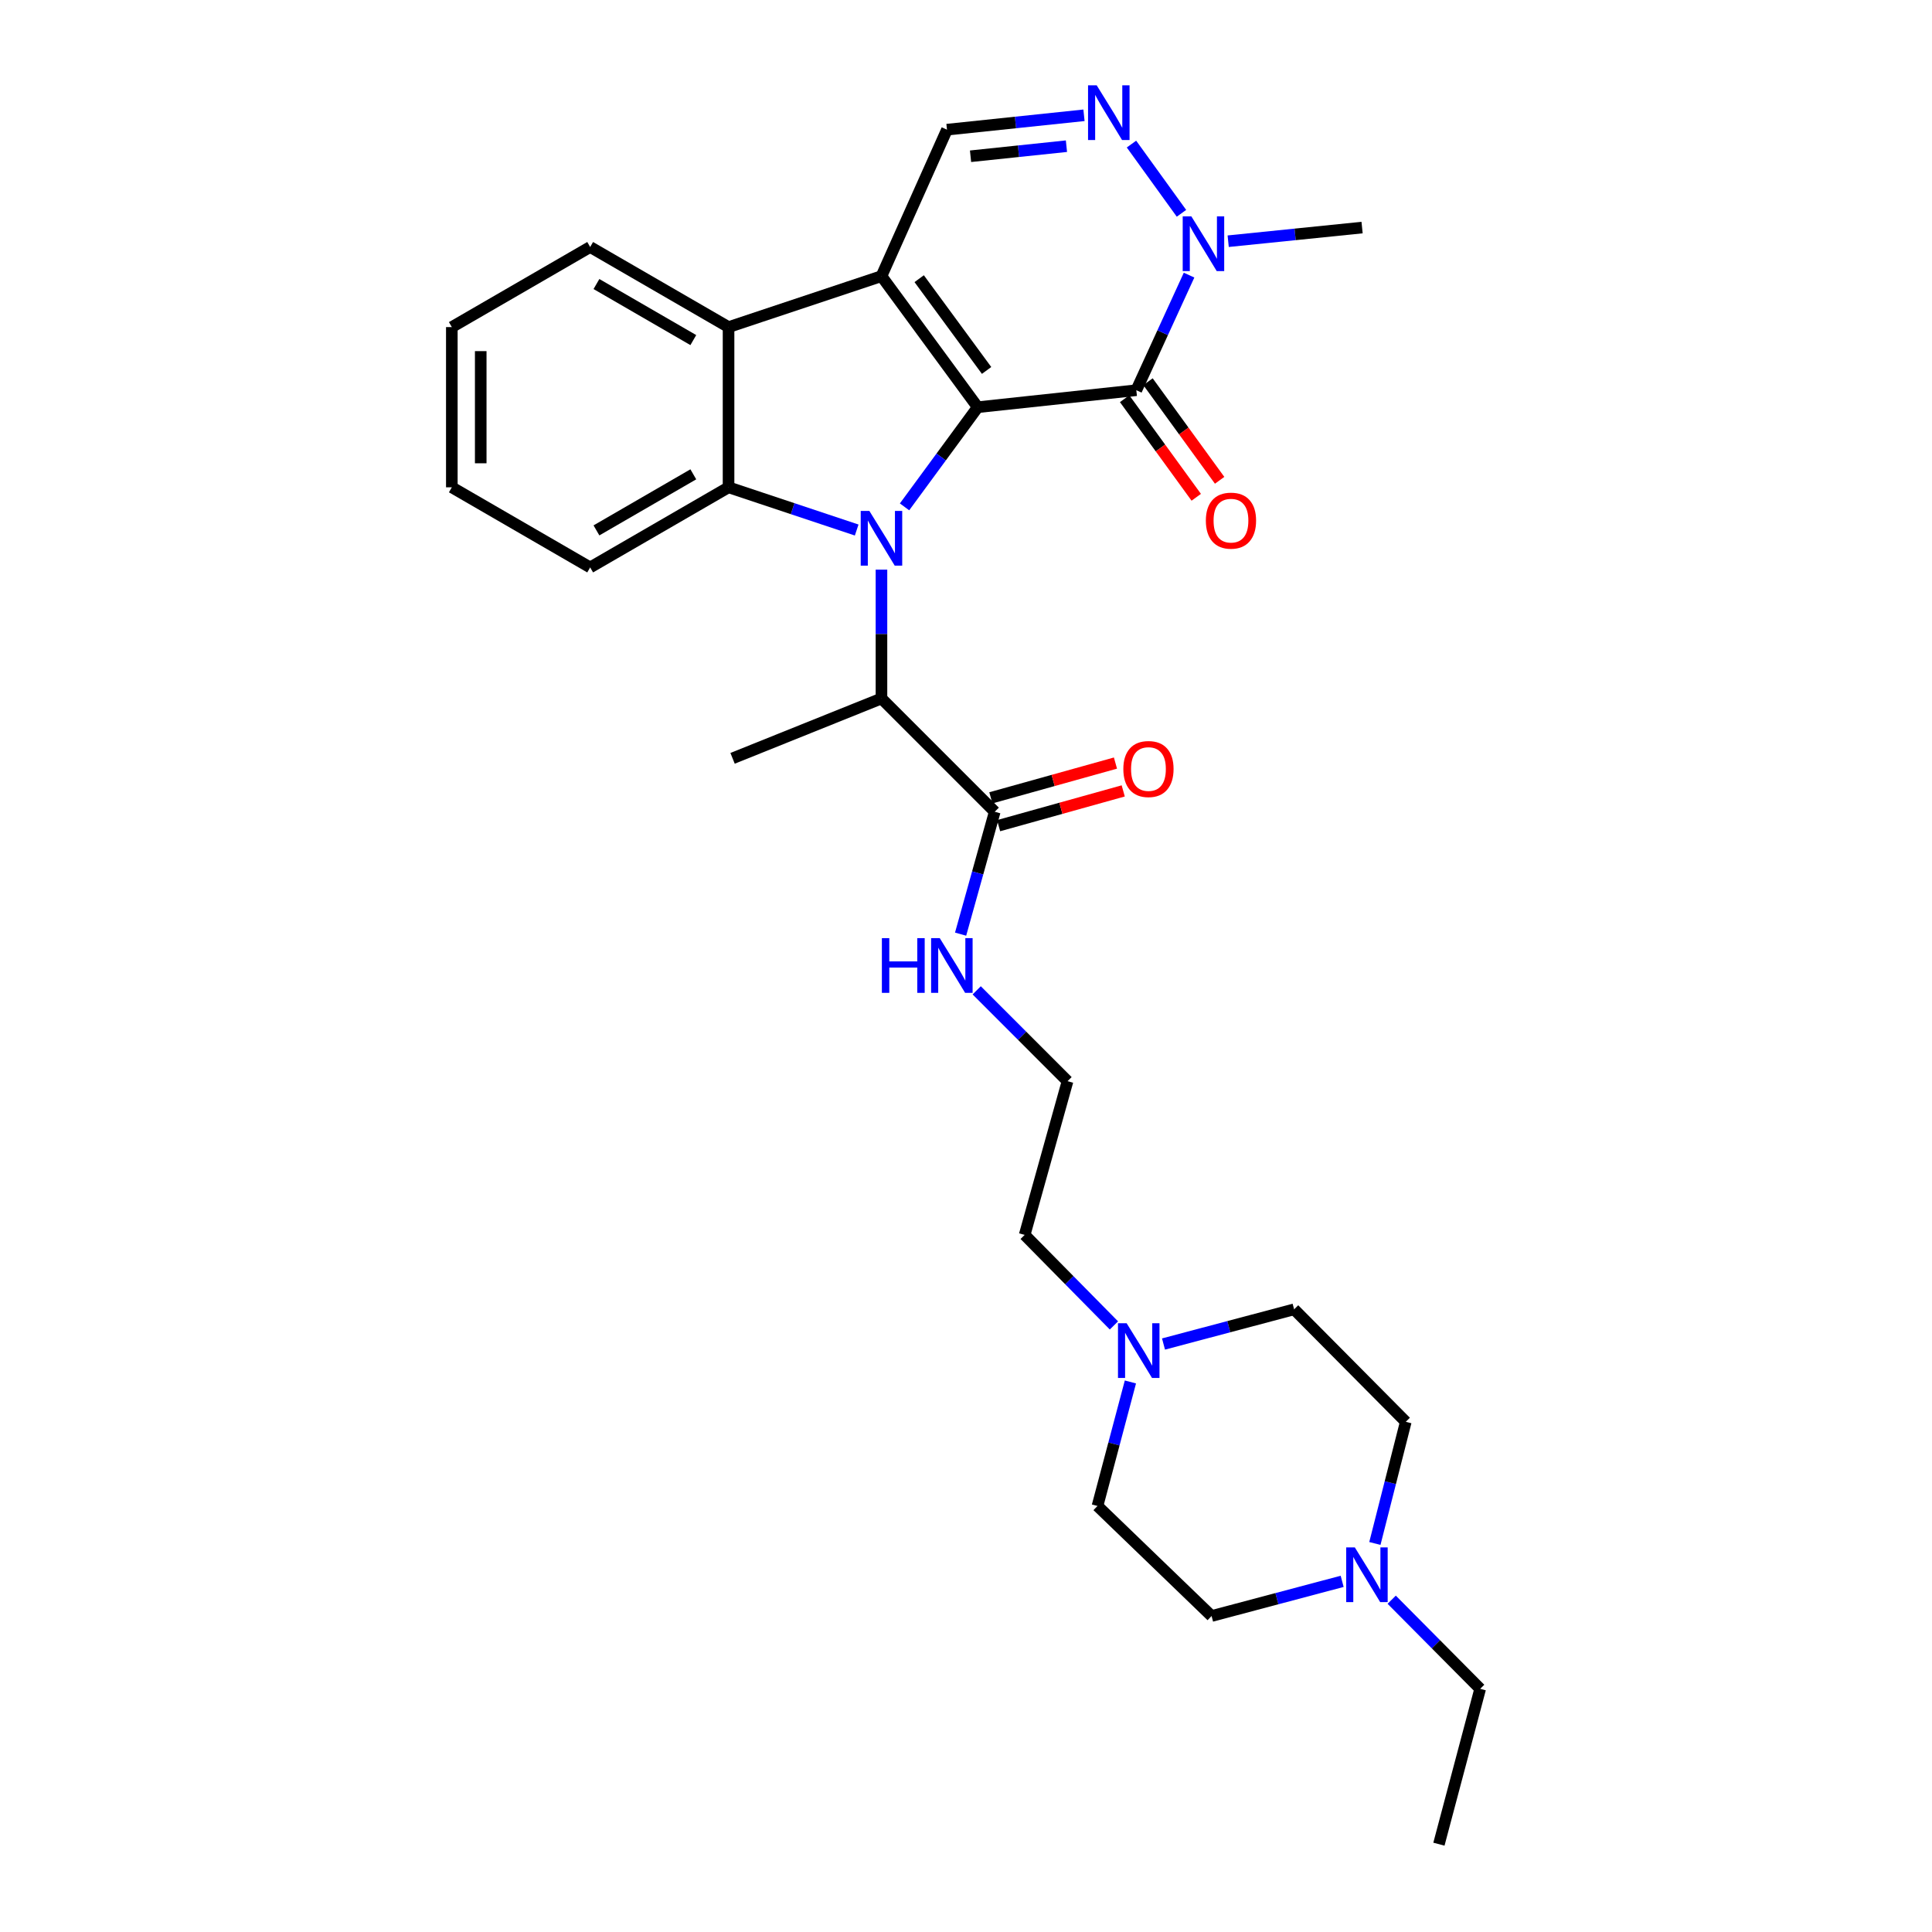 <?xml version='1.0' encoding='iso-8859-1'?>
<svg version='1.1' baseProfile='full'
              xmlns='http://www.w3.org/2000/svg'
                      xmlns:rdkit='http://www.rdkit.org/xml'
                      xmlns:xlink='http://www.w3.org/1999/xlink'
                  xml:space='preserve'
width='1000px' height='1000px' viewBox='0 0 1000 1000'>
<!-- END OF HEADER -->
<rect style='opacity:1.0;fill:#FFFFFF;stroke:none' width='1000' height='1000' x='0' y='0'> </rect>
<path class='bond-0' d='M 506.074,210.769 L 487.131,236.56' style='fill:none;fill-rule:evenodd;stroke:#000000;stroke-width:6px;stroke-linecap:butt;stroke-linejoin:miter;stroke-opacity:1' />
<path class='bond-0' d='M 487.131,236.56 L 468.188,262.351' style='fill:none;fill-rule:evenodd;stroke:#0000FF;stroke-width:6px;stroke-linecap:butt;stroke-linejoin:miter;stroke-opacity:1' />
<path class='bond-1' d='M 506.074,210.769 L 456.243,142.923' style='fill:none;fill-rule:evenodd;stroke:#000000;stroke-width:6px;stroke-linecap:butt;stroke-linejoin:miter;stroke-opacity:1' />
<path class='bond-1' d='M 510.654,191.738 L 475.772,144.246' style='fill:none;fill-rule:evenodd;stroke:#000000;stroke-width:6px;stroke-linecap:butt;stroke-linejoin:miter;stroke-opacity:1' />
<path class='bond-2' d='M 506.074,210.769 L 588.155,201.97' style='fill:none;fill-rule:evenodd;stroke:#000000;stroke-width:6px;stroke-linecap:butt;stroke-linejoin:miter;stroke-opacity:1' />
<path class='bond-3' d='M 443.417,274.341 L 410.256,263.287' style='fill:none;fill-rule:evenodd;stroke:#0000FF;stroke-width:6px;stroke-linecap:butt;stroke-linejoin:miter;stroke-opacity:1' />
<path class='bond-3' d='M 410.256,263.287 L 377.095,252.233' style='fill:none;fill-rule:evenodd;stroke:#000000;stroke-width:6px;stroke-linecap:butt;stroke-linejoin:miter;stroke-opacity:1' />
<path class='bond-8' d='M 456.243,294.849 L 456.243,328.188' style='fill:none;fill-rule:evenodd;stroke:#0000FF;stroke-width:6px;stroke-linecap:butt;stroke-linejoin:miter;stroke-opacity:1' />
<path class='bond-8' d='M 456.243,328.188 L 456.243,361.527' style='fill:none;fill-rule:evenodd;stroke:#000000;stroke-width:6px;stroke-linecap:butt;stroke-linejoin:miter;stroke-opacity:1' />
<path class='bond-4' d='M 456.243,142.923 L 377.095,169.305' style='fill:none;fill-rule:evenodd;stroke:#000000;stroke-width:6px;stroke-linecap:butt;stroke-linejoin:miter;stroke-opacity:1' />
<path class='bond-7' d='M 456.243,142.923 L 490.153,67.116' style='fill:none;fill-rule:evenodd;stroke:#000000;stroke-width:6px;stroke-linecap:butt;stroke-linejoin:miter;stroke-opacity:1' />
<path class='bond-6' d='M 588.155,201.97 L 601.807,172.185' style='fill:none;fill-rule:evenodd;stroke:#000000;stroke-width:6px;stroke-linecap:butt;stroke-linejoin:miter;stroke-opacity:1' />
<path class='bond-6' d='M 601.807,172.185 L 615.459,142.4' style='fill:none;fill-rule:evenodd;stroke:#0000FF;stroke-width:6px;stroke-linecap:butt;stroke-linejoin:miter;stroke-opacity:1' />
<path class='bond-12' d='M 582.104,206.365 L 600.642,231.879' style='fill:none;fill-rule:evenodd;stroke:#000000;stroke-width:6px;stroke-linecap:butt;stroke-linejoin:miter;stroke-opacity:1' />
<path class='bond-12' d='M 600.642,231.879 L 619.179,257.393' style='fill:none;fill-rule:evenodd;stroke:#FF0000;stroke-width:6px;stroke-linecap:butt;stroke-linejoin:miter;stroke-opacity:1' />
<path class='bond-12' d='M 594.205,197.574 L 612.742,223.087' style='fill:none;fill-rule:evenodd;stroke:#000000;stroke-width:6px;stroke-linecap:butt;stroke-linejoin:miter;stroke-opacity:1' />
<path class='bond-12' d='M 612.742,223.087 L 631.279,248.601' style='fill:none;fill-rule:evenodd;stroke:#FF0000;stroke-width:6px;stroke-linecap:butt;stroke-linejoin:miter;stroke-opacity:1' />
<path class='bond-19' d='M 377.095,252.233 L 305.468,293.697' style='fill:none;fill-rule:evenodd;stroke:#000000;stroke-width:6px;stroke-linecap:butt;stroke-linejoin:miter;stroke-opacity:1' />
<path class='bond-19' d='M 358.858,245.508 L 308.719,274.533' style='fill:none;fill-rule:evenodd;stroke:#000000;stroke-width:6px;stroke-linecap:butt;stroke-linejoin:miter;stroke-opacity:1' />
<path class='bond-30' d='M 377.095,252.233 L 377.095,169.305' style='fill:none;fill-rule:evenodd;stroke:#000000;stroke-width:6px;stroke-linecap:butt;stroke-linejoin:miter;stroke-opacity:1' />
<path class='bond-20' d='M 377.095,169.305 L 305.468,127.85' style='fill:none;fill-rule:evenodd;stroke:#000000;stroke-width:6px;stroke-linecap:butt;stroke-linejoin:miter;stroke-opacity:1' />
<path class='bond-20' d='M 358.859,176.032 L 308.72,147.013' style='fill:none;fill-rule:evenodd;stroke:#000000;stroke-width:6px;stroke-linecap:butt;stroke-linejoin:miter;stroke-opacity:1' />
<path class='bond-5' d='M 585.651,74.576 L 611.528,110.404' style='fill:none;fill-rule:evenodd;stroke:#0000FF;stroke-width:6px;stroke-linecap:butt;stroke-linejoin:miter;stroke-opacity:1' />
<path class='bond-29' d='M 561.067,59.673 L 525.61,63.395' style='fill:none;fill-rule:evenodd;stroke:#0000FF;stroke-width:6px;stroke-linecap:butt;stroke-linejoin:miter;stroke-opacity:1' />
<path class='bond-29' d='M 525.61,63.395 L 490.153,67.116' style='fill:none;fill-rule:evenodd;stroke:#000000;stroke-width:6px;stroke-linecap:butt;stroke-linejoin:miter;stroke-opacity:1' />
<path class='bond-29' d='M 551.991,75.665 L 527.171,78.27' style='fill:none;fill-rule:evenodd;stroke:#0000FF;stroke-width:6px;stroke-linecap:butt;stroke-linejoin:miter;stroke-opacity:1' />
<path class='bond-29' d='M 527.171,78.27 L 502.352,80.875' style='fill:none;fill-rule:evenodd;stroke:#000000;stroke-width:6px;stroke-linecap:butt;stroke-linejoin:miter;stroke-opacity:1' />
<path class='bond-21' d='M 635.708,124.85 L 670.359,121.318' style='fill:none;fill-rule:evenodd;stroke:#0000FF;stroke-width:6px;stroke-linecap:butt;stroke-linejoin:miter;stroke-opacity:1' />
<path class='bond-21' d='M 670.359,121.318 L 705.01,117.787' style='fill:none;fill-rule:evenodd;stroke:#000000;stroke-width:6px;stroke-linecap:butt;stroke-linejoin:miter;stroke-opacity:1' />
<path class='bond-9' d='M 456.243,361.527 L 514.874,420.158' style='fill:none;fill-rule:evenodd;stroke:#000000;stroke-width:6px;stroke-linecap:butt;stroke-linejoin:miter;stroke-opacity:1' />
<path class='bond-25' d='M 456.243,361.527 L 379.181,392.513' style='fill:none;fill-rule:evenodd;stroke:#000000;stroke-width:6px;stroke-linecap:butt;stroke-linejoin:miter;stroke-opacity:1' />
<path class='bond-13' d='M 516.883,427.362 L 549.132,418.366' style='fill:none;fill-rule:evenodd;stroke:#000000;stroke-width:6px;stroke-linecap:butt;stroke-linejoin:miter;stroke-opacity:1' />
<path class='bond-13' d='M 549.132,418.366 L 581.381,409.37' style='fill:none;fill-rule:evenodd;stroke:#FF0000;stroke-width:6px;stroke-linecap:butt;stroke-linejoin:miter;stroke-opacity:1' />
<path class='bond-13' d='M 512.864,412.955 L 545.113,403.959' style='fill:none;fill-rule:evenodd;stroke:#000000;stroke-width:6px;stroke-linecap:butt;stroke-linejoin:miter;stroke-opacity:1' />
<path class='bond-13' d='M 545.113,403.959 L 577.362,394.963' style='fill:none;fill-rule:evenodd;stroke:#FF0000;stroke-width:6px;stroke-linecap:butt;stroke-linejoin:miter;stroke-opacity:1' />
<path class='bond-14' d='M 514.874,420.158 L 506.039,451.835' style='fill:none;fill-rule:evenodd;stroke:#000000;stroke-width:6px;stroke-linecap:butt;stroke-linejoin:miter;stroke-opacity:1' />
<path class='bond-14' d='M 506.039,451.835 L 497.205,483.512' style='fill:none;fill-rule:evenodd;stroke:#0000FF;stroke-width:6px;stroke-linecap:butt;stroke-linejoin:miter;stroke-opacity:1' />
<path class='bond-10' d='M 576.567,686.041 L 553.465,662.614' style='fill:none;fill-rule:evenodd;stroke:#0000FF;stroke-width:6px;stroke-linecap:butt;stroke-linejoin:miter;stroke-opacity:1' />
<path class='bond-10' d='M 553.465,662.614 L 530.363,639.186' style='fill:none;fill-rule:evenodd;stroke:#000000;stroke-width:6px;stroke-linecap:butt;stroke-linejoin:miter;stroke-opacity:1' />
<path class='bond-15' d='M 602.23,695.66 L 636.033,686.684' style='fill:none;fill-rule:evenodd;stroke:#0000FF;stroke-width:6px;stroke-linecap:butt;stroke-linejoin:miter;stroke-opacity:1' />
<path class='bond-15' d='M 636.033,686.684 L 669.836,677.709' style='fill:none;fill-rule:evenodd;stroke:#000000;stroke-width:6px;stroke-linecap:butt;stroke-linejoin:miter;stroke-opacity:1' />
<path class='bond-17' d='M 585.097,715.304 L 576.576,747.398' style='fill:none;fill-rule:evenodd;stroke:#0000FF;stroke-width:6px;stroke-linecap:butt;stroke-linejoin:miter;stroke-opacity:1' />
<path class='bond-17' d='M 576.576,747.398 L 568.054,779.491' style='fill:none;fill-rule:evenodd;stroke:#000000;stroke-width:6px;stroke-linecap:butt;stroke-linejoin:miter;stroke-opacity:1' />
<path class='bond-11' d='M 694.699,818.501 L 660.904,827.477' style='fill:none;fill-rule:evenodd;stroke:#0000FF;stroke-width:6px;stroke-linecap:butt;stroke-linejoin:miter;stroke-opacity:1' />
<path class='bond-11' d='M 660.904,827.477 L 627.109,836.452' style='fill:none;fill-rule:evenodd;stroke:#000000;stroke-width:6px;stroke-linecap:butt;stroke-linejoin:miter;stroke-opacity:1' />
<path class='bond-24' d='M 720.339,828.009 L 743.237,851.072' style='fill:none;fill-rule:evenodd;stroke:#0000FF;stroke-width:6px;stroke-linecap:butt;stroke-linejoin:miter;stroke-opacity:1' />
<path class='bond-24' d='M 743.237,851.072 L 766.134,874.135' style='fill:none;fill-rule:evenodd;stroke:#000000;stroke-width:6px;stroke-linecap:butt;stroke-linejoin:miter;stroke-opacity:1' />
<path class='bond-32' d='M 711.635,798.895 L 719.631,767.41' style='fill:none;fill-rule:evenodd;stroke:#0000FF;stroke-width:6px;stroke-linecap:butt;stroke-linejoin:miter;stroke-opacity:1' />
<path class='bond-32' d='M 719.631,767.41 L 727.628,735.925' style='fill:none;fill-rule:evenodd;stroke:#000000;stroke-width:6px;stroke-linecap:butt;stroke-linejoin:miter;stroke-opacity:1' />
<path class='bond-22' d='M 505.537,512.597 L 529.047,536.11' style='fill:none;fill-rule:evenodd;stroke:#0000FF;stroke-width:6px;stroke-linecap:butt;stroke-linejoin:miter;stroke-opacity:1' />
<path class='bond-22' d='M 529.047,536.11 L 552.557,559.624' style='fill:none;fill-rule:evenodd;stroke:#000000;stroke-width:6px;stroke-linecap:butt;stroke-linejoin:miter;stroke-opacity:1' />
<path class='bond-18' d='M 669.836,677.709 L 727.628,735.925' style='fill:none;fill-rule:evenodd;stroke:#000000;stroke-width:6px;stroke-linecap:butt;stroke-linejoin:miter;stroke-opacity:1' />
<path class='bond-16' d='M 627.109,836.452 L 568.054,779.491' style='fill:none;fill-rule:evenodd;stroke:#000000;stroke-width:6px;stroke-linecap:butt;stroke-linejoin:miter;stroke-opacity:1' />
<path class='bond-27' d='M 305.468,293.697 L 233.866,252.233' style='fill:none;fill-rule:evenodd;stroke:#000000;stroke-width:6px;stroke-linecap:butt;stroke-linejoin:miter;stroke-opacity:1' />
<path class='bond-28' d='M 305.468,127.85 L 233.866,169.305' style='fill:none;fill-rule:evenodd;stroke:#000000;stroke-width:6px;stroke-linecap:butt;stroke-linejoin:miter;stroke-opacity:1' />
<path class='bond-23' d='M 552.557,559.624 L 530.363,639.186' style='fill:none;fill-rule:evenodd;stroke:#000000;stroke-width:6px;stroke-linecap:butt;stroke-linejoin:miter;stroke-opacity:1' />
<path class='bond-26' d='M 766.134,874.135 L 744.779,954.545' style='fill:none;fill-rule:evenodd;stroke:#000000;stroke-width:6px;stroke-linecap:butt;stroke-linejoin:miter;stroke-opacity:1' />
<path class='bond-31' d='M 233.866,252.233 L 233.866,169.305' style='fill:none;fill-rule:evenodd;stroke:#000000;stroke-width:6px;stroke-linecap:butt;stroke-linejoin:miter;stroke-opacity:1' />
<path class='bond-31' d='M 248.823,239.794 L 248.823,181.745' style='fill:none;fill-rule:evenodd;stroke:#000000;stroke-width:6px;stroke-linecap:butt;stroke-linejoin:miter;stroke-opacity:1' />
<path  class='atom-1' d='M 449.983 264.456
L 459.263 279.456
Q 460.183 280.936, 461.663 283.616
Q 463.143 286.296, 463.223 286.456
L 463.223 264.456
L 466.983 264.456
L 466.983 292.776
L 463.103 292.776
L 453.143 276.376
Q 451.983 274.456, 450.743 272.256
Q 449.543 270.056, 449.183 269.376
L 449.183 292.776
L 445.503 292.776
L 445.503 264.456
L 449.983 264.456
' fill='#0000FF'/>
<path  class='atom-6' d='M 567.652 44.165
L 576.932 59.165
Q 577.852 60.645, 579.332 63.325
Q 580.812 66.005, 580.892 66.165
L 580.892 44.165
L 584.652 44.165
L 584.652 72.485
L 580.772 72.485
L 570.812 56.085
Q 569.652 54.165, 568.412 51.965
Q 567.212 49.765, 566.852 49.085
L 566.852 72.485
L 563.172 72.485
L 563.172 44.165
L 567.652 44.165
' fill='#0000FF'/>
<path  class='atom-7' d='M 616.645 111.995
L 625.925 126.995
Q 626.845 128.475, 628.325 131.155
Q 629.805 133.835, 629.885 133.995
L 629.885 111.995
L 633.645 111.995
L 633.645 140.315
L 629.765 140.315
L 619.805 123.915
Q 618.645 121.995, 617.405 119.795
Q 616.205 117.595, 615.845 116.915
L 615.845 140.315
L 612.165 140.315
L 612.165 111.995
L 616.645 111.995
' fill='#0000FF'/>
<path  class='atom-11' d='M 583.149 684.904
L 592.429 699.904
Q 593.349 701.384, 594.829 704.064
Q 596.309 706.744, 596.389 706.904
L 596.389 684.904
L 600.149 684.904
L 600.149 713.224
L 596.269 713.224
L 586.309 696.824
Q 585.149 694.904, 583.909 692.704
Q 582.709 690.504, 582.349 689.824
L 582.349 713.224
L 578.669 713.224
L 578.669 684.904
L 583.149 684.904
' fill='#0000FF'/>
<path  class='atom-12' d='M 701.259 800.937
L 710.539 815.937
Q 711.459 817.417, 712.939 820.097
Q 714.419 822.777, 714.499 822.937
L 714.499 800.937
L 718.259 800.937
L 718.259 829.257
L 714.379 829.257
L 704.419 812.857
Q 703.259 810.937, 702.019 808.737
Q 700.819 806.537, 700.459 805.857
L 700.459 829.257
L 696.779 829.257
L 696.779 800.937
L 701.259 800.937
' fill='#0000FF'/>
<path  class='atom-13' d='M 624.147 269.481
Q 624.147 262.681, 627.507 258.881
Q 630.867 255.081, 637.147 255.081
Q 643.427 255.081, 646.787 258.881
Q 650.147 262.681, 650.147 269.481
Q 650.147 276.361, 646.747 280.281
Q 643.347 284.161, 637.147 284.161
Q 630.907 284.161, 627.507 280.281
Q 624.147 276.401, 624.147 269.481
M 637.147 280.961
Q 641.467 280.961, 643.787 278.081
Q 646.147 275.161, 646.147 269.481
Q 646.147 263.921, 643.787 261.121
Q 641.467 258.281, 637.147 258.281
Q 632.827 258.281, 630.467 261.081
Q 628.147 263.881, 628.147 269.481
Q 628.147 275.201, 630.467 278.081
Q 632.827 280.961, 637.147 280.961
' fill='#FF0000'/>
<path  class='atom-14' d='M 581.437 398.044
Q 581.437 391.244, 584.797 387.444
Q 588.157 383.644, 594.437 383.644
Q 600.717 383.644, 604.077 387.444
Q 607.437 391.244, 607.437 398.044
Q 607.437 404.924, 604.037 408.844
Q 600.637 412.724, 594.437 412.724
Q 588.197 412.724, 584.797 408.844
Q 581.437 404.964, 581.437 398.044
M 594.437 409.524
Q 598.757 409.524, 601.077 406.644
Q 603.437 403.724, 603.437 398.044
Q 603.437 392.484, 601.077 389.684
Q 598.757 386.844, 594.437 386.844
Q 590.117 386.844, 587.757 389.644
Q 585.437 392.444, 585.437 398.044
Q 585.437 403.764, 587.757 406.644
Q 590.117 409.524, 594.437 409.524
' fill='#FF0000'/>
<path  class='atom-15' d='M 456.459 485.578
L 460.299 485.578
L 460.299 497.618
L 474.779 497.618
L 474.779 485.578
L 478.619 485.578
L 478.619 513.898
L 474.779 513.898
L 474.779 500.818
L 460.299 500.818
L 460.299 513.898
L 456.459 513.898
L 456.459 485.578
' fill='#0000FF'/>
<path  class='atom-15' d='M 486.419 485.578
L 495.699 500.578
Q 496.619 502.058, 498.099 504.738
Q 499.579 507.418, 499.659 507.578
L 499.659 485.578
L 503.419 485.578
L 503.419 513.898
L 499.539 513.898
L 489.579 497.498
Q 488.419 495.578, 487.179 493.378
Q 485.979 491.178, 485.619 490.498
L 485.619 513.898
L 481.939 513.898
L 481.939 485.578
L 486.419 485.578
' fill='#0000FF'/>
</svg>
